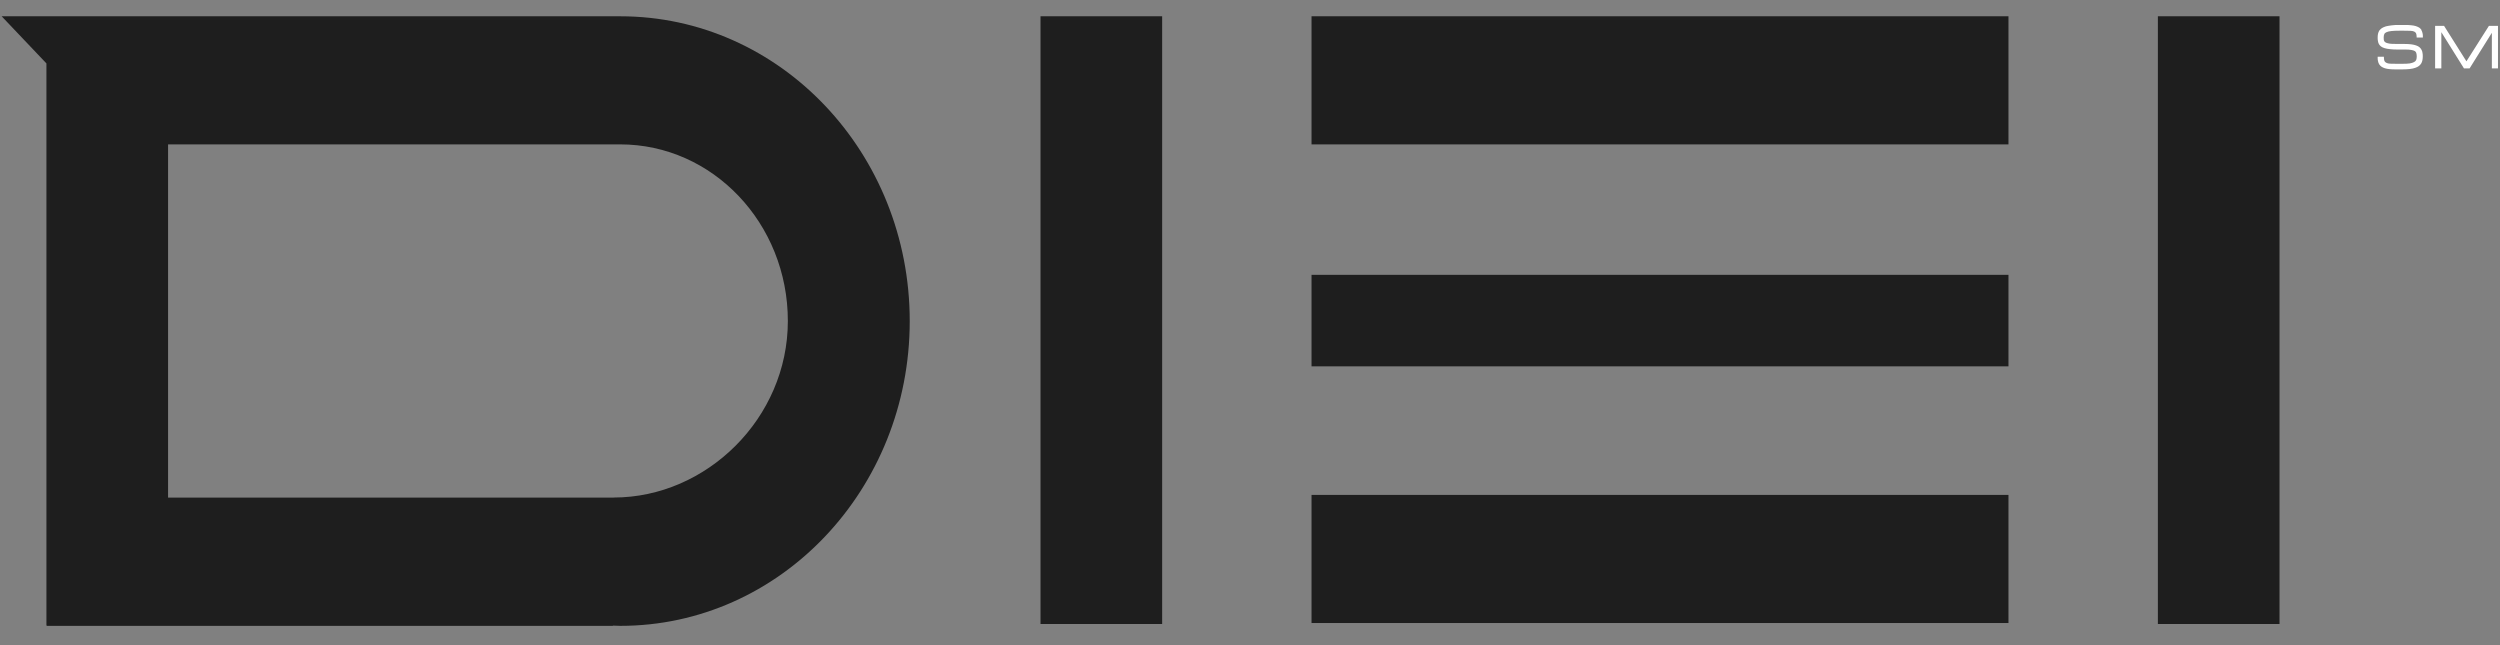 <svg xmlns="http://www.w3.org/2000/svg" width="93" height="24" viewBox="0 0 93 24" fill="none"><rect x="0" y="0" width="93" height="24" fill="#808080" stroke="none"/><g clip-path="url(#clip0_193_129)"><path d="M74.715 0.606H48.789V5.371H74.715V0.606Z" fill="#1E1E1E"></path><path d="M74.715 18.411H48.789V23.176H74.715V18.411Z" fill="#1E1E1E"></path><path d="M74.715 10.224H48.789V13.628H74.715V10.224Z" fill="#1E1E1E"></path><path d="M43.232 0.606H38.707V23.213H43.232V0.606Z" fill="#1E1E1E"></path><path d="M84.798 0.606H80.273V23.213H84.798V0.606Z" fill="#1E1E1E"></path><path d="M23.075 0.606C23.045 0.606 23.01 0.606 22.979 0.606H21.634H0.062L1.727 2.359V23.259C1.727 23.259 1.736 23.282 1.749 23.282H22.799V23.273C22.891 23.273 22.983 23.282 23.075 23.282C29.019 23.282 33.842 18.208 33.842 11.944C33.842 5.68 29.019 0.606 23.075 0.606ZM22.839 18.512H6.252V5.371H23.071C26.518 5.371 29.308 8.314 29.308 11.94C29.308 15.565 26.277 18.508 22.83 18.508L22.839 18.512Z" fill="#1E1E1E"></path><path d="M90.083 1.119C90.061 1.086 90.035 1.054 90 1.031C89.965 1.008 89.921 0.989 89.868 0.971C89.816 0.957 89.759 0.943 89.689 0.939C89.619 0.929 89.54 0.929 89.448 0.929H89.264C89.154 0.929 89.054 0.929 88.97 0.943C88.887 0.953 88.817 0.966 88.756 0.98C88.695 0.999 88.646 1.022 88.607 1.045C88.567 1.072 88.537 1.105 88.51 1.137C88.489 1.174 88.471 1.211 88.462 1.257C88.454 1.298 88.449 1.345 88.449 1.391C88.449 1.437 88.449 1.478 88.458 1.52C88.462 1.561 88.475 1.598 88.493 1.635C88.51 1.667 88.537 1.7 88.572 1.727C88.607 1.755 88.651 1.774 88.708 1.792C88.765 1.81 88.83 1.82 88.913 1.829C88.992 1.838 89.089 1.843 89.203 1.843H89.452C89.553 1.843 89.632 1.843 89.693 1.857C89.75 1.866 89.798 1.88 89.829 1.898C89.86 1.917 89.877 1.94 89.886 1.972C89.895 2.004 89.903 2.05 89.903 2.101C89.903 2.152 89.895 2.193 89.882 2.23C89.868 2.262 89.842 2.29 89.803 2.309C89.763 2.332 89.711 2.346 89.645 2.359C89.575 2.369 89.487 2.373 89.382 2.373H89.141C89.049 2.373 88.975 2.373 88.913 2.369C88.857 2.369 88.808 2.355 88.773 2.336C88.743 2.322 88.716 2.299 88.703 2.272C88.69 2.239 88.681 2.198 88.681 2.138V2.11H88.449V2.138C88.449 2.189 88.449 2.235 88.462 2.276C88.471 2.318 88.484 2.359 88.506 2.392C88.528 2.424 88.554 2.456 88.589 2.479C88.624 2.502 88.668 2.525 88.716 2.539C88.765 2.553 88.826 2.567 88.896 2.572C88.966 2.581 89.045 2.581 89.137 2.581H89.378C89.478 2.581 89.57 2.576 89.645 2.567C89.724 2.558 89.79 2.544 89.842 2.525C89.899 2.507 89.943 2.484 89.982 2.456C90.017 2.429 90.048 2.396 90.07 2.359C90.092 2.322 90.105 2.281 90.114 2.239C90.122 2.198 90.127 2.152 90.127 2.106C90.127 2.06 90.127 2.013 90.118 1.972C90.114 1.93 90.1 1.889 90.083 1.857C90.066 1.82 90.039 1.787 90.008 1.76C89.978 1.732 89.934 1.709 89.882 1.691C89.833 1.672 89.768 1.658 89.698 1.649C89.627 1.64 89.54 1.635 89.439 1.635H89.189C89.111 1.635 89.04 1.635 88.984 1.631C88.927 1.631 88.879 1.621 88.839 1.612C88.8 1.603 88.769 1.594 88.747 1.58C88.725 1.571 88.708 1.552 88.699 1.538C88.686 1.52 88.681 1.501 88.677 1.478C88.677 1.455 88.673 1.428 88.673 1.395C88.673 1.345 88.681 1.303 88.695 1.271C88.708 1.238 88.738 1.215 88.778 1.197C88.822 1.179 88.883 1.16 88.957 1.155C89.036 1.146 89.132 1.142 89.255 1.142H89.439C89.531 1.142 89.606 1.142 89.667 1.146C89.724 1.146 89.772 1.16 89.807 1.174C89.838 1.188 89.864 1.211 89.877 1.238C89.89 1.271 89.899 1.312 89.899 1.368V1.395H90.131V1.368C90.131 1.317 90.131 1.271 90.118 1.234C90.109 1.192 90.096 1.155 90.074 1.119H90.083Z" fill="white"></path><path d="M92.588 0.962L91.751 2.281L90.919 0.962H90.586V2.544H90.818V1.197L91.659 2.544H91.869L92.697 1.22V2.544H92.925V0.962H92.588Z" fill="white"></path></g><defs><clipPath id="clip0_193_129"><rect width="92.862" height="22.675" fill="white" transform="translate(0.062 0.606)"></rect></clipPath></defs></svg>